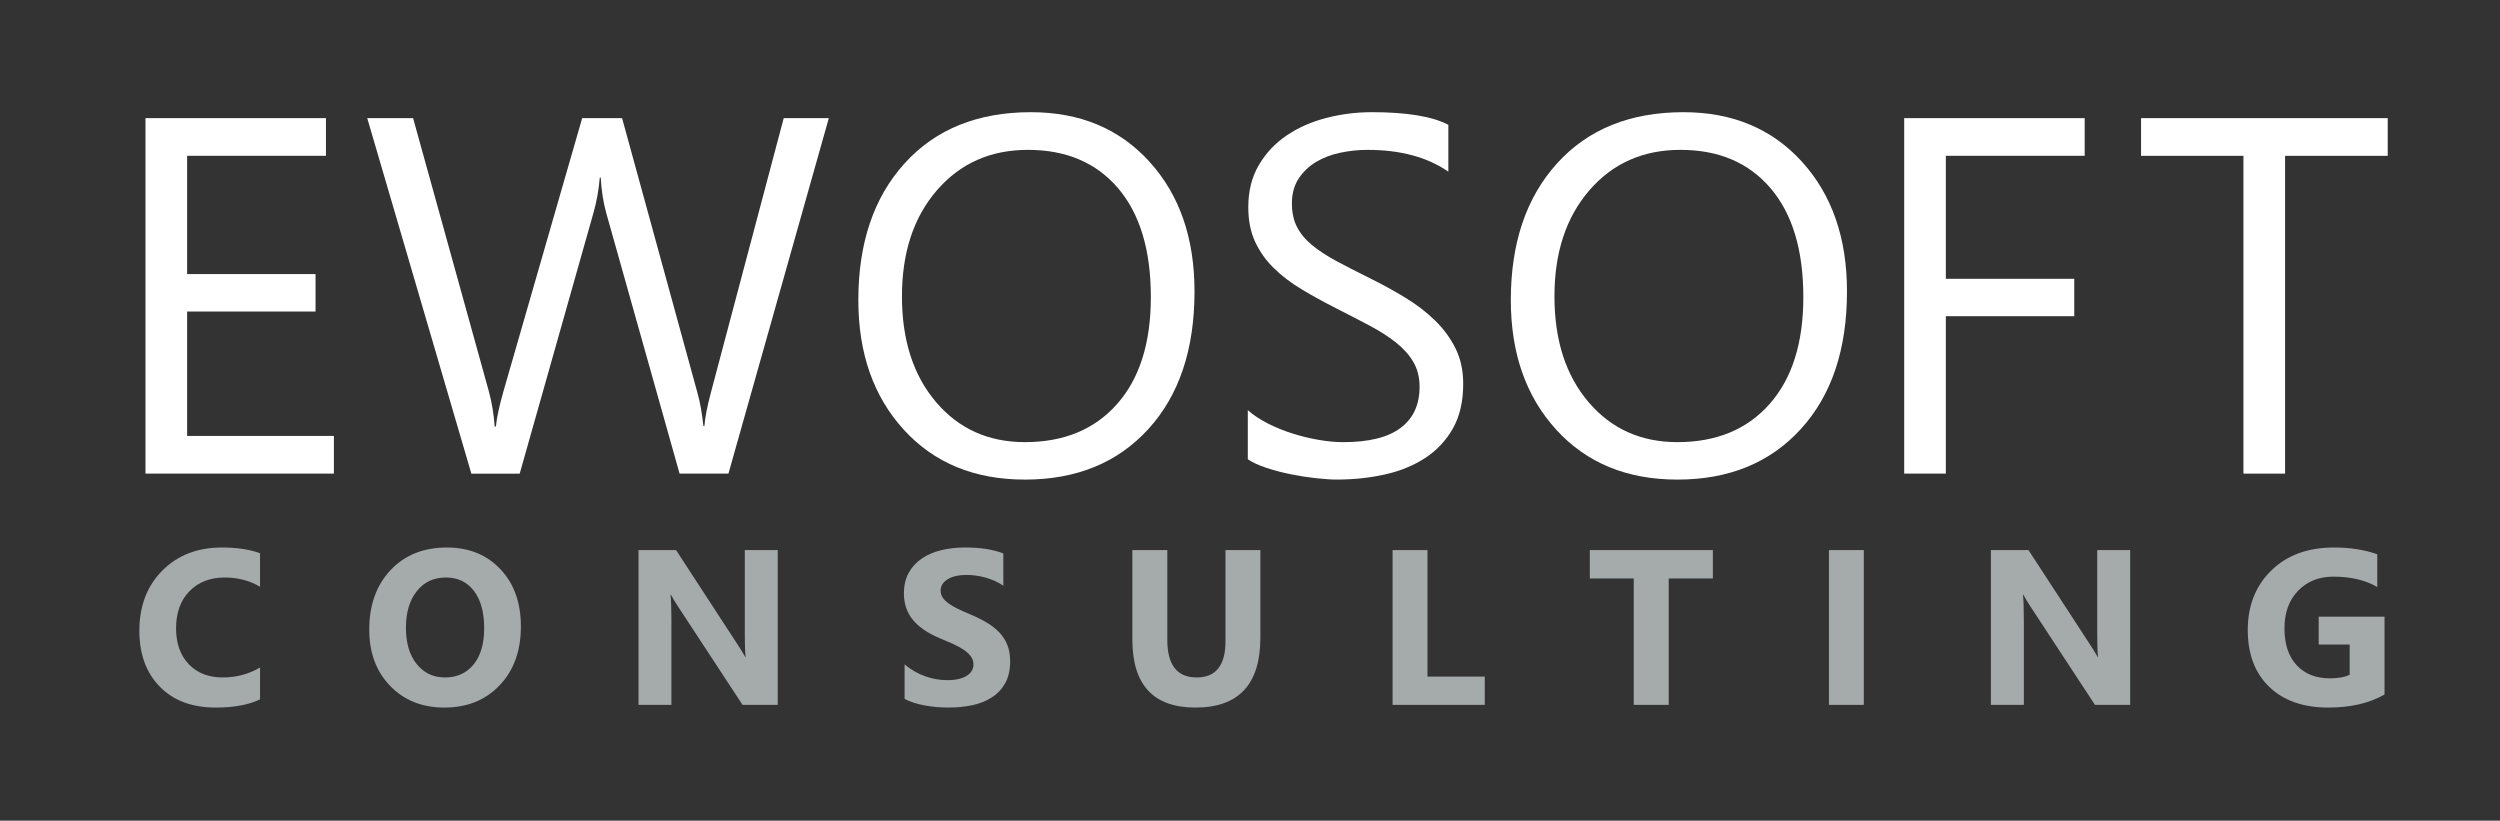 <?xml version="1.0" encoding="utf-8"?>
<!-- Generator: Adobe Illustrator 16.0.0, SVG Export Plug-In . SVG Version: 6.00 Build 0)  -->
<!DOCTYPE svg PUBLIC "-//W3C//DTD SVG 1.1//EN" "http://www.w3.org/Graphics/SVG/1.1/DTD/svg11.dtd">
<svg version="1.1" xmlns="http://www.w3.org/2000/svg" xmlns:xlink="http://www.w3.org/1999/xlink" x="0px" y="0px" width="237.5px"
	 height="77.963px" viewBox="0 0 237.5 77.963" enable-background="new 0 0 237.5 77.963" xml:space="preserve">
<rect x="0" y="0" width="237.5" height="77.963" fill="#333333" stroke="none"/>
<g id="Lager_2" display="none">
	<g display="inline">
		<rect x="-1" width="239.75" height="79.25"/>
	</g>
</g>
<g id="Logga_on_black">
	<g>
		<g>
			<g>
				<g>
					<path fill="#A5AAAB" d="M24.703,66.439c-1.073,0.521-2.475,0.779-4.204,0.779c-2.256,0-4.03-0.662-5.322-1.988
						s-1.938-3.094-1.938-5.302c0-2.352,0.726-4.259,2.179-5.722s3.338-2.194,5.655-2.194c1.436,0,2.646,0.182,3.63,0.544v3.188
						c-0.984-0.588-2.105-0.882-3.363-0.882c-1.381,0-2.495,0.435-3.343,1.303s-1.271,2.044-1.271,3.527
						c0,1.422,0.4,2.555,1.2,3.398c0.8,0.845,1.876,1.267,3.23,1.267c1.292,0,2.475-0.314,3.548-0.943V66.439z"/>
				</g>
				<g>
					<path fill="#A5AAAB" d="M42.214,67.219c-2.105,0-3.821-0.685-5.147-2.056c-1.326-1.37-1.989-3.156-1.989-5.357
						c0-2.324,0.673-4.204,2.02-5.64s3.131-2.153,5.353-2.153c2.099,0,3.795,0.687,5.091,2.062c1.295,1.373,1.943,3.186,1.943,5.434
						c0,2.312-0.671,4.174-2.015,5.589C46.126,66.512,44.374,67.219,42.214,67.219z M42.357,54.863
						c-1.162,0-2.085,0.436-2.769,1.308c-0.684,0.871-1.025,2.024-1.025,3.46c0,1.457,0.342,2.608,1.025,3.456
						s1.579,1.271,2.687,1.271c1.142,0,2.047-0.412,2.717-1.235c0.67-0.824,1.005-1.967,1.005-3.43c0-1.524-0.325-2.711-0.974-3.559
						S43.485,54.863,42.357,54.863z"/>
				</g>
				<g>
					<path fill="#A5AAAB" d="M73.885,66.963h-3.343l-6.06-9.238c-0.355-0.54-0.602-0.947-0.738-1.221h-0.041
						c0.055,0.52,0.082,1.313,0.082,2.379v8.08h-3.127V52.259h3.568l5.834,8.952c0.267,0.403,0.513,0.803,0.738,1.199h0.041
						c-0.055-0.342-0.082-1.016-0.082-2.02v-8.132h3.127V66.963z"/>
				</g>
				<g>
					<path fill="#A5AAAB" d="M85.936,66.398v-3.281c0.595,0.5,1.241,0.874,1.938,1.123c0.697,0.25,1.401,0.375,2.112,0.375
						c0.417,0,0.781-0.038,1.092-0.113s0.57-0.18,0.779-0.313c0.209-0.134,0.364-0.291,0.467-0.472
						c0.103-0.182,0.154-0.378,0.154-0.59c0-0.287-0.082-0.544-0.246-0.769c-0.164-0.227-0.389-0.435-0.672-0.626
						c-0.284-0.191-0.621-0.376-1.01-0.554c-0.391-0.178-0.811-0.359-1.262-0.543c-1.148-0.479-2.004-1.063-2.569-1.754
						c-0.563-0.69-0.846-1.524-0.846-2.502c0-0.766,0.154-1.424,0.461-1.974c0.308-0.551,0.727-1.003,1.256-1.358
						s1.144-0.617,1.841-0.785c0.697-0.167,1.436-0.251,2.215-0.251c0.766,0,1.444,0.046,2.036,0.139
						c0.59,0.092,1.136,0.234,1.635,0.425v3.066c-0.246-0.171-0.515-0.321-0.805-0.451c-0.291-0.13-0.59-0.237-0.897-0.323
						c-0.308-0.085-0.614-0.148-0.917-0.189c-0.305-0.041-0.594-0.062-0.867-0.062c-0.376,0-0.718,0.036-1.025,0.107
						c-0.308,0.072-0.567,0.173-0.779,0.303s-0.376,0.285-0.492,0.467c-0.116,0.181-0.174,0.385-0.174,0.609
						c0,0.246,0.064,0.467,0.194,0.662c0.13,0.194,0.314,0.379,0.554,0.554c0.239,0.174,0.529,0.345,0.871,0.513
						c0.342,0.167,0.729,0.34,1.159,0.518c0.588,0.246,1.116,0.508,1.585,0.784c0.467,0.277,0.869,0.59,1.204,0.938
						s0.591,0.747,0.769,1.194c0.178,0.448,0.268,0.97,0.268,1.563c0,0.82-0.156,1.51-0.467,2.066
						c-0.312,0.558-0.733,1.009-1.267,1.354c-0.533,0.346-1.153,0.594-1.86,0.744c-0.709,0.149-1.455,0.225-2.241,0.225
						c-0.807,0-1.573-0.068-2.302-0.205C87.099,66.878,86.469,66.673,85.936,66.398z"/>
				</g>
				<g>
					<path fill="#A5AAAB" d="M119.734,60.596c0,4.416-2.058,6.623-6.173,6.623c-3.992,0-5.988-2.156-5.988-6.47v-8.49h3.322v8.531
						c0,2.379,0.93,3.568,2.789,3.568c1.825,0,2.737-1.148,2.737-3.445v-8.654h3.313V60.596z"/>
				</g>
				<g>
					<path fill="#A5AAAB" d="M141.053,66.963h-8.757V52.259h3.313v12.018h5.444V66.963z"/>
				</g>
				<g>
					<path fill="#A5AAAB" d="M162.722,54.955h-4.194v12.008h-3.322V54.955h-4.173v-2.696h11.689V54.955z"/>
				</g>
				<g>
					<path fill="#A5AAAB" d="M177.061,66.963h-3.312V52.259h3.312V66.963z"/>
				</g>
				<g>
					<path fill="#A5AAAB" d="M202.365,66.963h-3.343l-6.06-9.238c-0.355-0.54-0.602-0.947-0.738-1.221h-0.041
						c0.055,0.52,0.082,1.313,0.082,2.379v8.08h-3.128V52.259h3.568l5.835,8.952c0.266,0.403,0.512,0.803,0.738,1.199h0.041
						c-0.055-0.342-0.082-1.016-0.082-2.02v-8.132h3.127V66.963z"/>
				</g>
				<g>
					<path fill="#A5AAAB" d="M226.531,65.979c-1.436,0.827-3.221,1.24-5.354,1.24c-2.365,0-4.229-0.654-5.593-1.963
						c-1.364-1.31-2.046-3.112-2.046-5.409c0-2.311,0.745-4.194,2.235-5.649c1.49-1.457,3.473-2.185,5.947-2.185
						c1.559,0,2.933,0.216,4.122,0.646v3.107c-1.135-0.656-2.522-0.984-4.163-0.984c-1.374,0-2.493,0.446-3.358,1.338
						c-0.865,0.893-1.297,2.084-1.297,3.574c0,1.511,0.388,2.68,1.164,3.506c0.775,0.828,1.823,1.241,3.143,1.241
						c0.793,0,1.422-0.112,1.887-0.339V61.23h-2.943v-2.645h6.256V65.979z"/>
				</g>
			</g>
			<g>
				<g>
					<path fill="#FFFFFF" d="M31.72,44.995H13.821V11.223h17.145v3.58H17.777v11.234h12.199v3.556H17.777v11.822H31.72V44.995z"/>
				</g>
				<g>
					<path fill="#FFFFFF" d="M78.739,11.223l-9.538,33.772h-4.64l-6.947-24.682c-0.299-1.052-0.479-2.198-0.542-3.438h-0.094
						c-0.094,1.162-0.298,2.292-0.612,3.392l-6.995,24.729h-4.592l-9.892-33.772h4.357l7.183,25.906
						c0.298,1.083,0.486,2.214,0.565,3.392h0.118c0.078-0.832,0.322-1.962,0.73-3.392l7.466-25.906h3.792l7.16,26.095
						c0.251,0.895,0.439,1.947,0.565,3.155h0.094c0.063-0.815,0.274-1.899,0.636-3.25l6.9-26H78.739z"/>
				</g>
				<g>
					<path fill="#FFFFFF" d="M97.368,45.561c-4.789,0-8.624-1.578-11.504-4.734c-2.881-3.155-4.322-7.261-4.322-12.317
						c0-5.432,1.468-9.766,4.404-13s6.932-4.852,11.988-4.852c4.663,0,8.42,1.57,11.27,4.71c2.85,3.141,4.274,7.246,4.274,12.317
						c0,5.511-1.46,9.868-4.381,13.071S102.267,45.561,97.368,45.561z M97.65,14.237c-3.548,0-6.429,1.28-8.643,3.839
						s-3.321,5.919-3.321,10.08s1.079,7.509,3.239,10.044c2.158,2.536,4.973,3.803,8.442,3.803c3.706,0,6.626-1.209,8.761-3.626
						c2.136-2.418,3.203-5.802,3.203-10.151c0-4.459-1.036-7.905-3.108-10.339C104.15,15.454,101.292,14.237,97.65,14.237z"/>
				</g>
				<g>
					<path fill="#FFFFFF" d="M118.541,43.629v-4.663c0.533,0.471,1.174,0.895,1.919,1.272c0.745,0.377,1.53,0.694,2.354,0.953
						c0.825,0.259,1.652,0.46,2.485,0.601c0.832,0.142,1.602,0.212,2.308,0.212c2.434,0,4.252-0.451,5.453-1.354
						c1.201-0.903,1.801-2.203,1.801-3.898c0-0.911-0.199-1.704-0.6-2.379c-0.4-0.675-0.955-1.291-1.661-1.849
						c-0.706-0.557-1.542-1.091-2.509-1.602c-0.965-0.51-2.006-1.048-3.119-1.613c-1.178-0.597-2.277-1.201-3.298-1.813
						s-1.907-1.287-2.661-2.025c-0.754-0.738-1.347-1.574-1.778-2.508c-0.433-0.934-0.647-2.029-0.647-3.285
						c0-1.539,0.338-2.877,1.013-4.016c0.675-1.138,1.562-2.076,2.661-2.814c1.099-0.738,2.352-1.287,3.756-1.648
						c1.405-0.361,2.838-0.542,4.299-0.542c3.328,0,5.754,0.4,7.277,1.201v4.451c-1.994-1.381-4.554-2.072-7.678-2.072
						c-0.863,0-1.728,0.09-2.591,0.271c-0.864,0.181-1.634,0.475-2.308,0.883c-0.676,0.409-1.225,0.935-1.648,1.578
						c-0.424,0.644-0.637,1.429-0.637,2.355c0,0.864,0.161,1.61,0.482,2.237c0.322,0.628,0.797,1.201,1.426,1.719
						c0.627,0.518,1.393,1.021,2.296,1.507c0.903,0.487,1.942,1.021,3.12,1.602c1.209,0.597,2.355,1.225,3.439,1.884
						c1.083,0.659,2.033,1.389,2.85,2.19s1.463,1.688,1.942,2.662s0.718,2.088,0.718,3.344c0,1.664-0.325,3.073-0.977,4.228
						c-0.652,1.153-1.531,2.092-2.638,2.814c-1.106,0.722-2.383,1.244-3.827,1.565c-1.445,0.322-2.967,0.483-4.568,0.483
						c-0.535,0-1.193-0.044-1.979-0.13s-1.586-0.212-2.402-0.377s-1.59-0.368-2.32-0.612
						C119.564,44.198,118.98,43.928,118.541,43.629z"/>
				</g>
				<g>
					<path fill="#FFFFFF" d="M159.354,45.561c-4.789,0-8.624-1.578-11.505-4.734c-2.881-3.155-4.321-7.261-4.321-12.317
						c0-5.432,1.468-9.766,4.403-13c2.937-3.234,6.933-4.852,11.988-4.852c4.663,0,8.42,1.57,11.27,4.71
						c2.85,3.141,4.274,7.246,4.274,12.317c0,5.511-1.46,9.868-4.381,13.071S164.253,45.561,159.354,45.561z M159.636,14.237
						c-3.548,0-6.429,1.28-8.643,3.839s-3.32,5.919-3.32,10.08s1.078,7.509,3.238,10.044c2.158,2.536,4.973,3.803,8.442,3.803
						c3.706,0,6.626-1.209,8.761-3.626c2.136-2.418,3.203-5.802,3.203-10.151c0-4.459-1.036-7.905-3.108-10.339
						C166.136,15.454,163.279,14.237,159.636,14.237z"/>
				</g>
				<g>
					<path fill="#FFFFFF" d="M198.043,14.803h-13.188v11.681h12.199v3.556h-12.199v14.955h-3.957V11.223h17.146V14.803z"/>
				</g>
				<g>
					<path fill="#FFFFFF" d="M226.833,14.803h-9.75v30.192h-3.956V14.803H203.4v-3.58h23.433V14.803z"/>
				</g>
			</g>
		</g>
	</g>
</g>
</svg>
